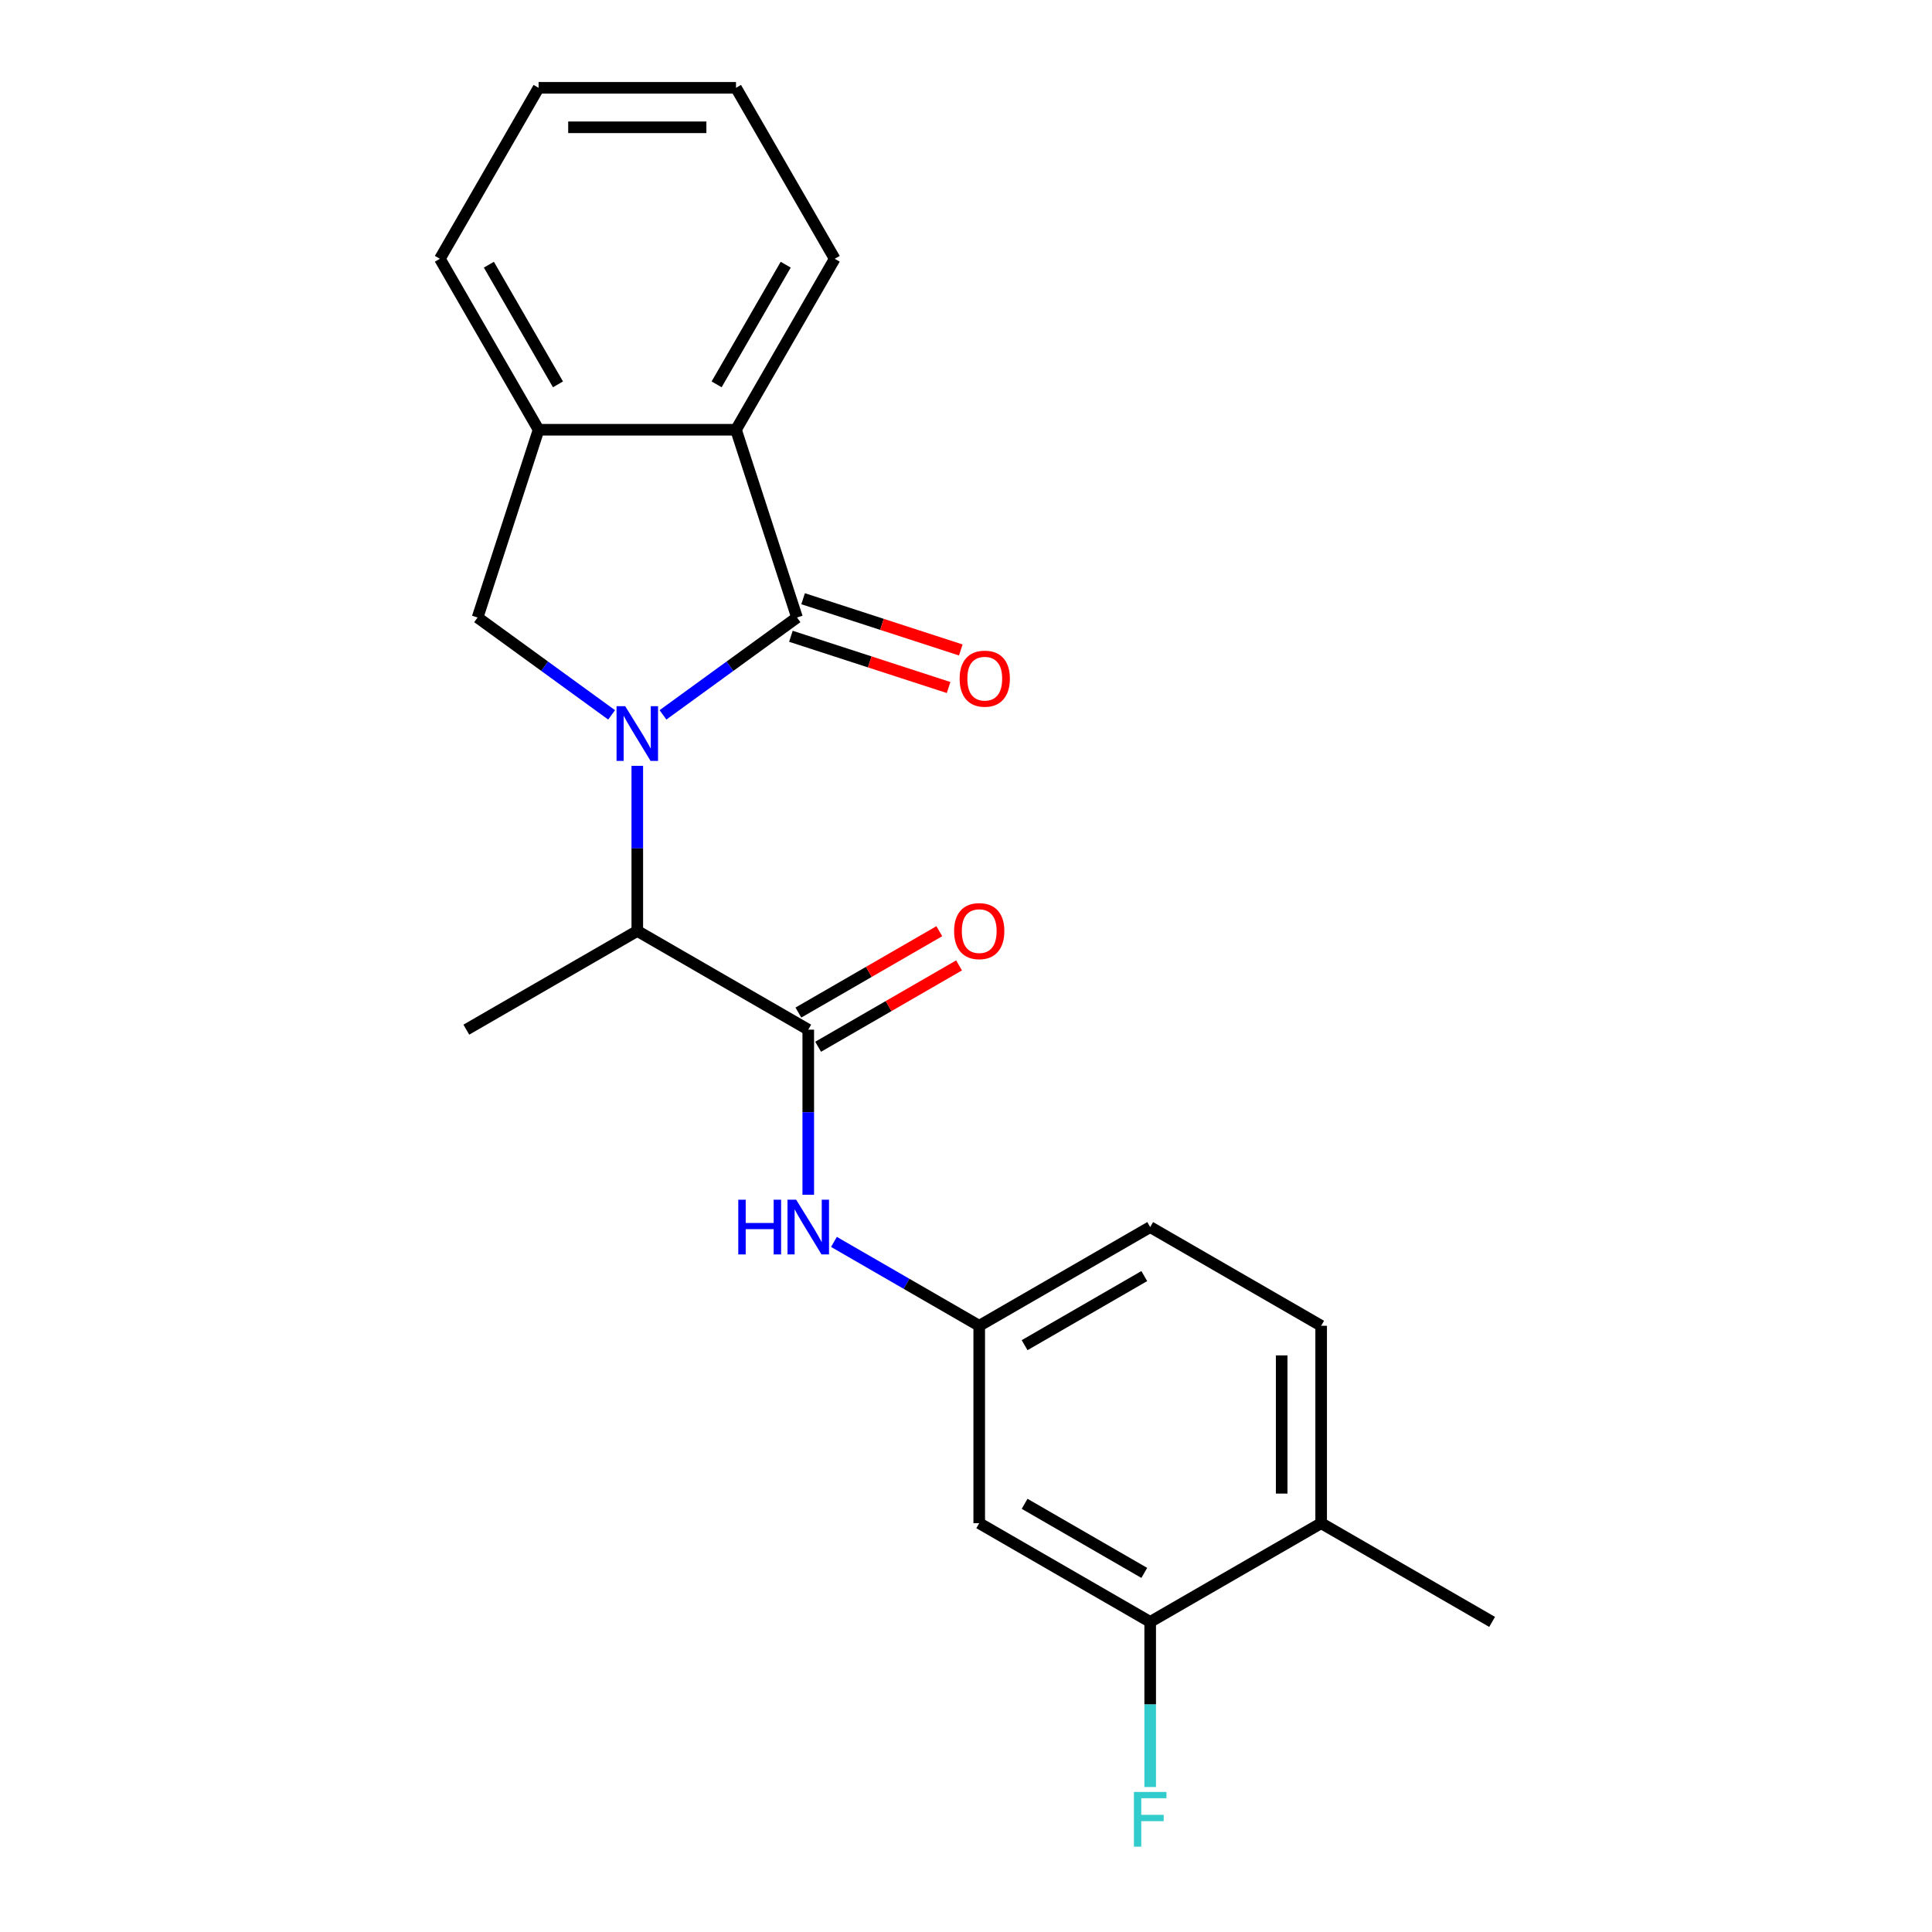 <?xml version='1.0' encoding='iso-8859-1'?>
<svg version='1.1' baseProfile='full'
              xmlns='http://www.w3.org/2000/svg'
                      xmlns:rdkit='http://www.rdkit.org/xml'
                      xmlns:xlink='http://www.w3.org/1999/xlink'
                  xml:space='preserve'
width='1000px' height='1000px' viewBox='0 0 1000 1000'>
<!-- END OF HEADER -->
<rect style='opacity:1.0;fill:#FFFFFF;stroke:none' width='1000' height='1000' x='0' y='0'> </rect>
<path class='bond-0' d='M 343.156,370.019 L 377.842,344.819' style='fill:none;fill-rule:evenodd;stroke:#0000FF;stroke-width:6px;stroke-linecap:butt;stroke-linejoin:miter;stroke-opacity:1' />
<path class='bond-0' d='M 377.842,344.819 L 412.528,319.618' style='fill:none;fill-rule:evenodd;stroke:#000000;stroke-width:6px;stroke-linecap:butt;stroke-linejoin:miter;stroke-opacity:1' />
<path class='bond-2' d='M 316.567,370.019 L 281.881,344.819' style='fill:none;fill-rule:evenodd;stroke:#0000FF;stroke-width:6px;stroke-linecap:butt;stroke-linejoin:miter;stroke-opacity:1' />
<path class='bond-2' d='M 281.881,344.819 L 247.195,319.618' style='fill:none;fill-rule:evenodd;stroke:#000000;stroke-width:6px;stroke-linecap:butt;stroke-linejoin:miter;stroke-opacity:1' />
<path class='bond-3' d='M 329.862,396.393 L 329.862,439.126' style='fill:none;fill-rule:evenodd;stroke:#0000FF;stroke-width:6px;stroke-linecap:butt;stroke-linejoin:miter;stroke-opacity:1' />
<path class='bond-3' d='M 329.862,439.126 L 329.862,481.86' style='fill:none;fill-rule:evenodd;stroke:#000000;stroke-width:6px;stroke-linecap:butt;stroke-linejoin:miter;stroke-opacity:1' />
<path class='bond-4' d='M 412.528,319.618 L 380.952,222.438' style='fill:none;fill-rule:evenodd;stroke:#000000;stroke-width:6px;stroke-linecap:butt;stroke-linejoin:miter;stroke-opacity:1' />
<path class='bond-9' d='M 409.371,329.336 L 450.183,342.597' style='fill:none;fill-rule:evenodd;stroke:#000000;stroke-width:6px;stroke-linecap:butt;stroke-linejoin:miter;stroke-opacity:1' />
<path class='bond-9' d='M 450.183,342.597 L 490.996,355.858' style='fill:none;fill-rule:evenodd;stroke:#FF0000;stroke-width:6px;stroke-linecap:butt;stroke-linejoin:miter;stroke-opacity:1' />
<path class='bond-9' d='M 415.686,309.9 L 456.498,323.161' style='fill:none;fill-rule:evenodd;stroke:#000000;stroke-width:6px;stroke-linecap:butt;stroke-linejoin:miter;stroke-opacity:1' />
<path class='bond-9' d='M 456.498,323.161 L 497.311,336.422' style='fill:none;fill-rule:evenodd;stroke:#FF0000;stroke-width:6px;stroke-linecap:butt;stroke-linejoin:miter;stroke-opacity:1' />
<path class='bond-1' d='M 418.353,532.95 L 329.862,481.86' style='fill:none;fill-rule:evenodd;stroke:#000000;stroke-width:6px;stroke-linecap:butt;stroke-linejoin:miter;stroke-opacity:1' />
<path class='bond-6' d='M 418.353,532.95 L 418.353,575.684' style='fill:none;fill-rule:evenodd;stroke:#000000;stroke-width:6px;stroke-linecap:butt;stroke-linejoin:miter;stroke-opacity:1' />
<path class='bond-6' d='M 418.353,575.684 L 418.353,618.417' style='fill:none;fill-rule:evenodd;stroke:#0000FF;stroke-width:6px;stroke-linecap:butt;stroke-linejoin:miter;stroke-opacity:1' />
<path class='bond-11' d='M 423.462,541.799 L 459.931,520.744' style='fill:none;fill-rule:evenodd;stroke:#000000;stroke-width:6px;stroke-linecap:butt;stroke-linejoin:miter;stroke-opacity:1' />
<path class='bond-11' d='M 459.931,520.744 L 496.399,499.689' style='fill:none;fill-rule:evenodd;stroke:#FF0000;stroke-width:6px;stroke-linecap:butt;stroke-linejoin:miter;stroke-opacity:1' />
<path class='bond-11' d='M 413.244,524.101 L 449.713,503.046' style='fill:none;fill-rule:evenodd;stroke:#000000;stroke-width:6px;stroke-linecap:butt;stroke-linejoin:miter;stroke-opacity:1' />
<path class='bond-11' d='M 449.713,503.046 L 486.181,481.991' style='fill:none;fill-rule:evenodd;stroke:#FF0000;stroke-width:6px;stroke-linecap:butt;stroke-linejoin:miter;stroke-opacity:1' />
<path class='bond-5' d='M 247.195,319.618 L 278.771,222.438' style='fill:none;fill-rule:evenodd;stroke:#000000;stroke-width:6px;stroke-linecap:butt;stroke-linejoin:miter;stroke-opacity:1' />
<path class='bond-18' d='M 329.862,481.86 L 241.37,532.95' style='fill:none;fill-rule:evenodd;stroke:#000000;stroke-width:6px;stroke-linecap:butt;stroke-linejoin:miter;stroke-opacity:1' />
<path class='bond-16' d='M 380.952,222.438 L 432.043,133.946' style='fill:none;fill-rule:evenodd;stroke:#000000;stroke-width:6px;stroke-linecap:butt;stroke-linejoin:miter;stroke-opacity:1' />
<path class='bond-16' d='M 370.918,198.946 L 406.681,137.002' style='fill:none;fill-rule:evenodd;stroke:#000000;stroke-width:6px;stroke-linecap:butt;stroke-linejoin:miter;stroke-opacity:1' />
<path class='bond-22' d='M 380.952,222.438 L 278.771,222.438' style='fill:none;fill-rule:evenodd;stroke:#000000;stroke-width:6px;stroke-linecap:butt;stroke-linejoin:miter;stroke-opacity:1' />
<path class='bond-17' d='M 278.771,222.438 L 227.68,133.946' style='fill:none;fill-rule:evenodd;stroke:#000000;stroke-width:6px;stroke-linecap:butt;stroke-linejoin:miter;stroke-opacity:1' />
<path class='bond-17' d='M 288.806,198.946 L 253.042,137.002' style='fill:none;fill-rule:evenodd;stroke:#000000;stroke-width:6px;stroke-linecap:butt;stroke-linejoin:miter;stroke-opacity:1' />
<path class='bond-10' d='M 431.648,642.807 L 469.246,664.515' style='fill:none;fill-rule:evenodd;stroke:#0000FF;stroke-width:6px;stroke-linecap:butt;stroke-linejoin:miter;stroke-opacity:1' />
<path class='bond-10' d='M 469.246,664.515 L 506.845,686.222' style='fill:none;fill-rule:evenodd;stroke:#000000;stroke-width:6px;stroke-linecap:butt;stroke-linejoin:miter;stroke-opacity:1' />
<path class='bond-7' d='M 595.336,839.494 L 506.845,788.403' style='fill:none;fill-rule:evenodd;stroke:#000000;stroke-width:6px;stroke-linecap:butt;stroke-linejoin:miter;stroke-opacity:1' />
<path class='bond-7' d='M 592.281,814.132 L 530.337,778.369' style='fill:none;fill-rule:evenodd;stroke:#000000;stroke-width:6px;stroke-linecap:butt;stroke-linejoin:miter;stroke-opacity:1' />
<path class='bond-14' d='M 595.336,839.494 L 595.336,882.227' style='fill:none;fill-rule:evenodd;stroke:#000000;stroke-width:6px;stroke-linecap:butt;stroke-linejoin:miter;stroke-opacity:1' />
<path class='bond-14' d='M 595.336,882.227 L 595.336,924.961' style='fill:none;fill-rule:evenodd;stroke:#33CCCC;stroke-width:6px;stroke-linecap:butt;stroke-linejoin:miter;stroke-opacity:1' />
<path class='bond-24' d='M 595.336,839.494 L 683.828,788.403' style='fill:none;fill-rule:evenodd;stroke:#000000;stroke-width:6px;stroke-linecap:butt;stroke-linejoin:miter;stroke-opacity:1' />
<path class='bond-8' d='M 506.845,788.403 L 506.845,686.222' style='fill:none;fill-rule:evenodd;stroke:#000000;stroke-width:6px;stroke-linecap:butt;stroke-linejoin:miter;stroke-opacity:1' />
<path class='bond-15' d='M 506.845,686.222 L 595.336,635.132' style='fill:none;fill-rule:evenodd;stroke:#000000;stroke-width:6px;stroke-linecap:butt;stroke-linejoin:miter;stroke-opacity:1' />
<path class='bond-15' d='M 530.337,696.257 L 592.281,660.493' style='fill:none;fill-rule:evenodd;stroke:#000000;stroke-width:6px;stroke-linecap:butt;stroke-linejoin:miter;stroke-opacity:1' />
<path class='bond-12' d='M 683.828,788.403 L 683.828,686.222' style='fill:none;fill-rule:evenodd;stroke:#000000;stroke-width:6px;stroke-linecap:butt;stroke-linejoin:miter;stroke-opacity:1' />
<path class='bond-12' d='M 663.392,773.076 L 663.392,701.549' style='fill:none;fill-rule:evenodd;stroke:#000000;stroke-width:6px;stroke-linecap:butt;stroke-linejoin:miter;stroke-opacity:1' />
<path class='bond-19' d='M 683.828,788.403 L 772.32,839.494' style='fill:none;fill-rule:evenodd;stroke:#000000;stroke-width:6px;stroke-linecap:butt;stroke-linejoin:miter;stroke-opacity:1' />
<path class='bond-13' d='M 683.828,686.222 L 595.336,635.132' style='fill:none;fill-rule:evenodd;stroke:#000000;stroke-width:6px;stroke-linecap:butt;stroke-linejoin:miter;stroke-opacity:1' />
<path class='bond-20' d='M 432.043,133.946 L 380.952,45.455' style='fill:none;fill-rule:evenodd;stroke:#000000;stroke-width:6px;stroke-linecap:butt;stroke-linejoin:miter;stroke-opacity:1' />
<path class='bond-21' d='M 227.68,133.946 L 278.771,45.455' style='fill:none;fill-rule:evenodd;stroke:#000000;stroke-width:6px;stroke-linecap:butt;stroke-linejoin:miter;stroke-opacity:1' />
<path class='bond-23' d='M 380.952,45.455 L 278.771,45.455' style='fill:none;fill-rule:evenodd;stroke:#000000;stroke-width:6px;stroke-linecap:butt;stroke-linejoin:miter;stroke-opacity:1' />
<path class='bond-23' d='M 365.625,65.891 L 294.098,65.891' style='fill:none;fill-rule:evenodd;stroke:#000000;stroke-width:6px;stroke-linecap:butt;stroke-linejoin:miter;stroke-opacity:1' />
<path  class='atom-0' d='M 323.602 365.518
L 332.882 380.518
Q 333.802 381.998, 335.282 384.678
Q 336.762 387.358, 336.842 387.518
L 336.842 365.518
L 340.602 365.518
L 340.602 393.838
L 336.722 393.838
L 326.762 377.438
Q 325.602 375.518, 324.362 373.318
Q 323.162 371.118, 322.802 370.438
L 322.802 393.838
L 319.122 393.838
L 319.122 365.518
L 323.602 365.518
' fill='#0000FF'/>
<path  class='atom-7' d='M 382.133 620.972
L 385.973 620.972
L 385.973 633.012
L 400.453 633.012
L 400.453 620.972
L 404.293 620.972
L 404.293 649.292
L 400.453 649.292
L 400.453 636.212
L 385.973 636.212
L 385.973 649.292
L 382.133 649.292
L 382.133 620.972
' fill='#0000FF'/>
<path  class='atom-7' d='M 412.093 620.972
L 421.373 635.972
Q 422.293 637.452, 423.773 640.132
Q 425.253 642.812, 425.333 642.972
L 425.333 620.972
L 429.093 620.972
L 429.093 649.292
L 425.213 649.292
L 415.253 632.892
Q 414.093 630.972, 412.853 628.772
Q 411.653 626.572, 411.293 625.892
L 411.293 649.292
L 407.613 649.292
L 407.613 620.972
L 412.093 620.972
' fill='#0000FF'/>
<path  class='atom-10' d='M 496.708 351.274
Q 496.708 344.474, 500.068 340.674
Q 503.428 336.874, 509.708 336.874
Q 515.988 336.874, 519.348 340.674
Q 522.708 344.474, 522.708 351.274
Q 522.708 358.154, 519.308 362.074
Q 515.908 365.954, 509.708 365.954
Q 503.468 365.954, 500.068 362.074
Q 496.708 358.194, 496.708 351.274
M 509.708 362.754
Q 514.028 362.754, 516.348 359.874
Q 518.708 356.954, 518.708 351.274
Q 518.708 345.714, 516.348 342.914
Q 514.028 340.074, 509.708 340.074
Q 505.388 340.074, 503.028 342.874
Q 500.708 345.674, 500.708 351.274
Q 500.708 356.994, 503.028 359.874
Q 505.388 362.754, 509.708 362.754
' fill='#FF0000'/>
<path  class='atom-12' d='M 493.845 481.94
Q 493.845 475.14, 497.205 471.34
Q 500.565 467.54, 506.845 467.54
Q 513.125 467.54, 516.485 471.34
Q 519.845 475.14, 519.845 481.94
Q 519.845 488.82, 516.445 492.74
Q 513.045 496.62, 506.845 496.62
Q 500.605 496.62, 497.205 492.74
Q 493.845 488.86, 493.845 481.94
M 506.845 493.42
Q 511.165 493.42, 513.485 490.54
Q 515.845 487.62, 515.845 481.94
Q 515.845 476.38, 513.485 473.58
Q 511.165 470.74, 506.845 470.74
Q 502.525 470.74, 500.165 473.54
Q 497.845 476.34, 497.845 481.94
Q 497.845 487.66, 500.165 490.54
Q 502.525 493.42, 506.845 493.42
' fill='#FF0000'/>
<path  class='atom-15' d='M 586.916 927.515
L 603.756 927.515
L 603.756 930.755
L 590.716 930.755
L 590.716 939.355
L 602.316 939.355
L 602.316 942.635
L 590.716 942.635
L 590.716 955.835
L 586.916 955.835
L 586.916 927.515
' fill='#33CCCC'/>
</svg>
